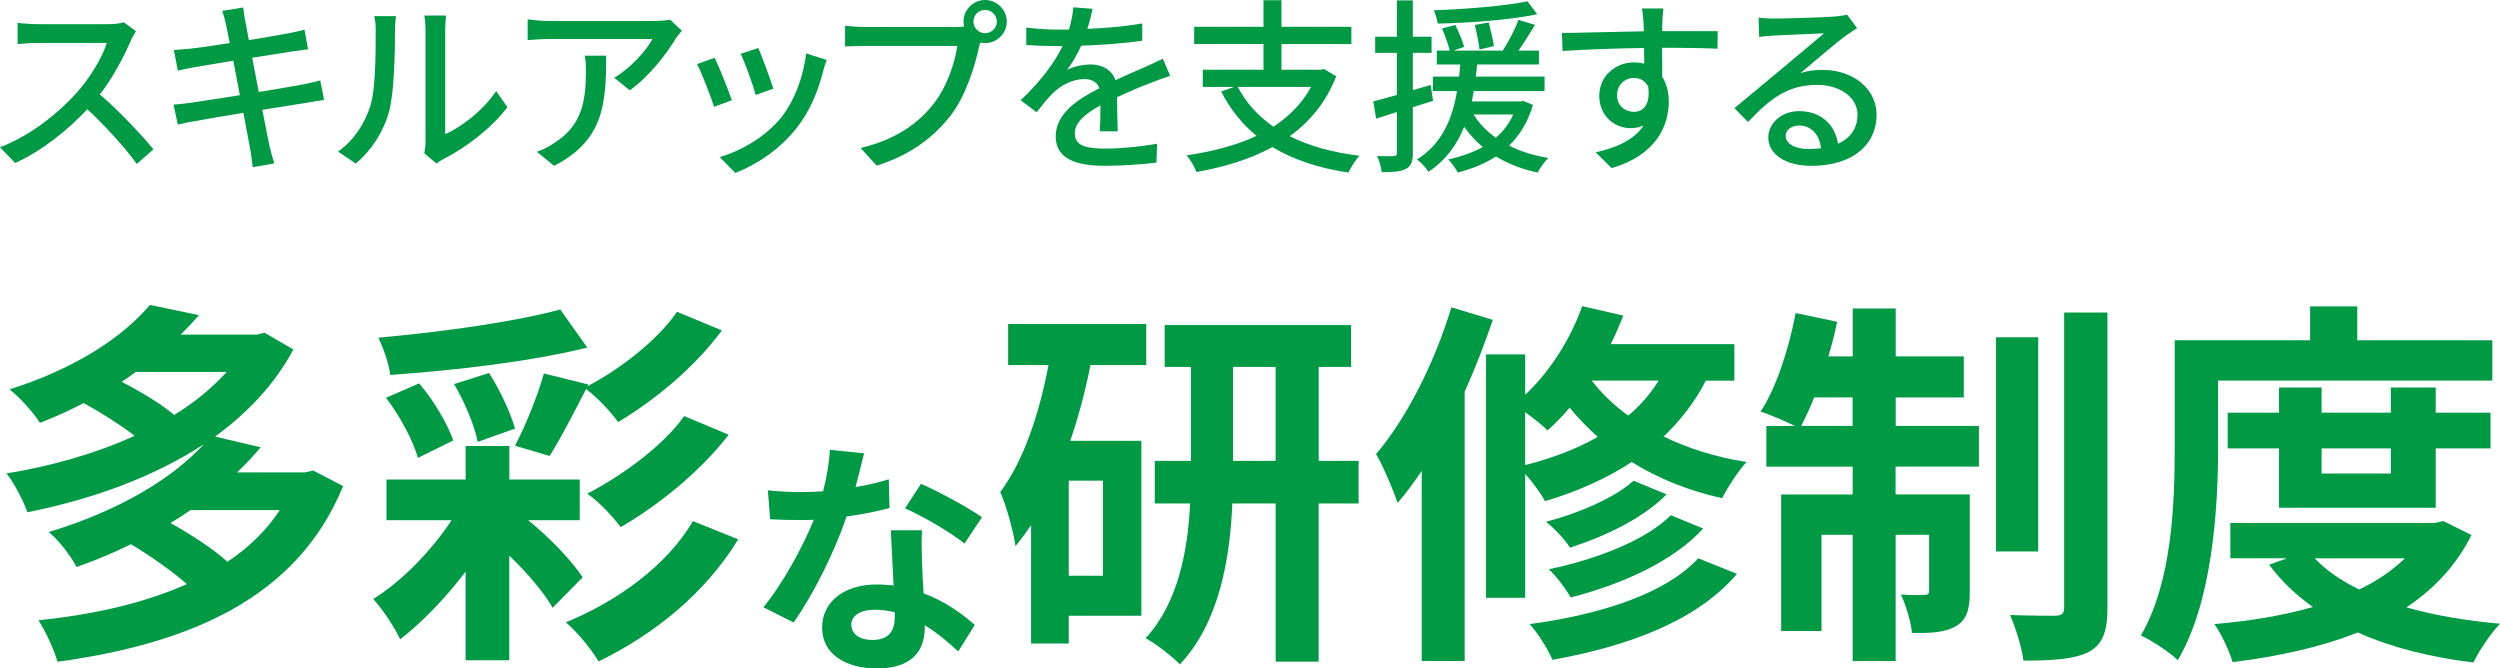 <?xml version="1.0" encoding="UTF-8"?>
<svg id="_レイヤー_2" data-name="レイヤー 2" xmlns="http://www.w3.org/2000/svg" width="400.26" height="107.01" viewBox="0 0 400.26 107.01">
  <defs>
    <style>
      .cls-1 {
        fill: #094;
        stroke-width: 0px;
      }
    </style>
  </defs>
  <g id="_文字" data-name="文字">
    <g>
      <path class="cls-1" d="m21.78,5.01c-.21.3-.66,1.05-.87,1.56-1.05,2.46-2.82,5.85-4.92,8.55,3.09,2.64,6.72,6.51,8.58,8.79l-2.67,2.34c-1.95-2.7-4.95-6-7.92-8.76-3.21,3.42-7.23,6.63-11.55,8.61l-2.43-2.52c4.86-1.86,9.36-5.46,12.33-8.79,2.04-2.28,4.05-5.58,4.77-7.92H6.09c-1.17,0-2.79.15-3.27.18v-3.39c.6.09,2.34.21,3.27.21h11.13c1.11,0,2.1-.12,2.61-.3l1.95,1.44Z"/>
      <path class="cls-1" d="m51.9,16.02c-.69.06-1.77.27-2.91.45-1.56.24-4.2.66-6.99,1.11.54,2.7.96,4.95,1.14,5.76.21.87.48,1.92.78,2.82l-3.45.6c-.15-1.05-.24-2.01-.42-2.91-.12-.75-.57-3-1.08-5.79-3.27.54-6.3,1.05-7.71,1.32-1.23.21-2.13.39-2.79.57l-.69-3.21c.75-.03,2.01-.18,2.85-.3,1.47-.21,4.53-.69,7.77-1.2l-1.05-5.52c-2.76.45-5.25.87-6.3,1.05-1.02.18-1.8.36-2.58.54l-.63-3.3c.84-.06,1.68-.12,2.61-.21,1.11-.12,3.6-.48,6.33-.9-.3-1.5-.51-2.58-.6-3-.18-.81-.36-1.5-.6-2.16l3.36-.54c.09.57.18,1.5.33,2.16.06.36.27,1.5.57,3.06,2.73-.45,5.28-.87,6.45-1.11.93-.18,1.86-.39,2.46-.57l.57,3.15c-.54.06-1.56.21-2.4.33-1.32.21-3.84.6-6.54,1.02l1.05,5.49c2.91-.48,5.58-.93,7.02-1.2,1.14-.24,2.13-.45,2.82-.66l.63,3.15Z"/>
      <path class="cls-1" d="m54.12,24.27c2.58-1.83,4.29-4.53,5.16-7.29.87-2.67.87-8.52.87-11.97,0-1.02-.06-1.74-.24-2.43h3.48c-.03.24-.15,1.35-.15,2.4,0,3.42-.12,9.81-.93,12.81-.9,3.3-2.79,6.24-5.34,8.4l-2.85-1.92Zm13.8.27c.12-.51.21-1.2.21-1.89V4.89c0-1.23-.18-2.22-.18-2.4h3.48c-.03.18-.15,1.17-.15,2.4v16.59c2.61-1.17,6-3.72,8.16-6.9l1.8,2.58c-2.55,3.39-6.75,6.54-10.2,8.28-.51.24-.81.51-1.14.75l-1.98-1.65Z"/>
      <path class="cls-1" d="m109.17,4.92c-.27.33-.75.9-.99,1.26-1.29,2.19-4.14,6-7.35,8.28l-2.49-2.01c2.61-1.53,5.25-4.5,6.12-6.21h-16.47c-1.17,0-2.22.09-3.51.18v-3.33c1.11.15,2.34.27,3.51.27h16.77c.69,0,2.04-.09,2.52-.21l1.89,1.77Zm-12.12,3.99c0,7.83-.45,13.59-8.34,17.64l-2.76-2.25c.87-.3,1.92-.78,2.88-1.47,4.29-2.76,4.98-6.54,4.98-11.52,0-.81-.03-1.53-.18-2.4h3.42Z"/>
      <path class="cls-1" d="m117.18,16.05l-2.85,1.05c-.51-1.59-2.07-5.67-2.73-6.84l2.82-1.02c.69,1.38,2.19,5.19,2.76,6.81Zm15.18-6.45c-.27.75-.45,1.29-.57,1.8-.81,3.18-2.1,6.36-4.2,9.03-2.76,3.54-6.48,5.94-9.87,7.26l-2.49-2.55c3.39-.96,7.35-3.24,9.84-6.33,2.07-2.58,3.57-6.48,3.99-10.26l3.3,1.05Zm-8.55,4.59l-2.82,1.02c-.36-1.41-1.71-5.16-2.4-6.6l2.82-.93c.54,1.26,2.01,5.19,2.4,6.51Z"/>
      <path class="cls-1" d="m153.09,4.32c.36,0,.81,0,1.26-.06-.06-.27-.09-.54-.09-.81,0-1.89,1.56-3.45,3.45-3.45s3.48,1.56,3.48,3.45-1.56,3.45-3.48,3.45c-.27,0-.54-.03-.78-.09l-.15.57c-.66,3.06-2.07,7.8-4.5,11.01-2.73,3.54-6.48,6.42-11.91,8.13l-2.58-2.82c5.88-1.44,9.27-4.02,11.73-7.14,2.07-2.64,3.36-6.48,3.75-9.21h-14.73c-1.29,0-2.49.06-3.24.09v-3.33c.84.12,2.25.21,3.24.21h14.55Zm6.51-.87c0-1.02-.84-1.86-1.89-1.86s-1.86.84-1.86,1.86.84,1.86,1.86,1.86,1.89-.81,1.89-1.86Z"/>
      <path class="cls-1" d="m176.07,21.03c.09-1.02.12-2.7.12-4.17-2.52,1.41-4.11,2.76-4.11,4.5,0,2.04,1.92,2.43,4.92,2.43,2.4,0,5.64-.3,8.25-.78l-.09,3.03c-2.16.27-5.58.51-8.25.51-4.44,0-7.89-1.02-7.89-4.71s3.57-5.97,6.99-7.71c-.36-1.05-1.32-1.47-2.4-1.47-1.86,0-3.66.96-4.92,2.13-.87.84-1.74,1.92-2.73,3.18l-2.55-1.92c3.48-3.3,5.49-6.18,6.72-8.67h-.87c-1.23,0-3.3-.06-4.95-.18v-2.79c1.56.21,3.69.33,5.1.33h1.74c.39-1.35.63-2.64.69-3.57l3.09.24c-.18.78-.42,1.92-.84,3.21,2.94-.12,6.06-.39,8.79-.87v2.76c-2.91.45-6.57.69-9.78.81-.6,1.32-1.38,2.7-2.25,3.87.93-.54,2.61-.87,3.78-.87,1.86,0,3.39.87,3.96,2.52,1.83-.87,3.36-1.5,4.77-2.13.99-.45,1.86-.84,2.82-1.32l1.17,2.76c-.81.24-2.1.72-3,1.08-1.53.57-3.45,1.38-5.52,2.34.03,1.68.09,4.05.12,5.46h-2.88Z"/>
      <path class="cls-1" d="m213.93,12.21c-1.59,4.11-4.17,7.23-7.44,9.6,3.09,1.56,6.84,2.61,11.16,3.12-.63.66-1.38,1.92-1.77,2.7-4.8-.72-8.82-2.07-12.15-4.08-3.6,1.95-7.77,3.21-12.18,3.99-.24-.72-.99-2.01-1.56-2.67,4.11-.6,7.92-1.59,11.19-3.12-2.34-1.92-4.23-4.26-5.67-7.11l2.07-.72h-5.01v-2.76h9.72v-4.11h-11.1v-2.76h11.1V.03h2.88v4.26h11.19v2.76h-11.19v4.11h6.33l.48-.12,1.95,1.17Zm-15.75,1.71c1.32,2.55,3.24,4.65,5.7,6.36,2.52-1.65,4.59-3.72,6.03-6.36h-11.73Z"/>
      <path class="cls-1" d="m226.2,17.16v7.32c0,1.38-.27,2.13-1.08,2.55-.81.45-1.98.54-3.9.54-.06-.66-.39-1.86-.75-2.58,1.2.03,2.31.03,2.64,0,.39,0,.54-.09.54-.51v-6.54l-3.33,1.05-.45-2.76c1.05-.27,2.37-.63,3.78-1.02v-6.75h-3.48v-2.58h3.48V.06h2.55v5.82h3v2.58h-3v5.97c.93-.27,1.92-.54,2.85-.84l.39,2.55-3.24,1.02Zm19.23-.36c-.81,2.76-2.13,4.86-3.81,6.51,1.83.96,3.96,1.59,6.27,1.98-.57.54-1.32,1.62-1.71,2.34-2.52-.54-4.74-1.41-6.66-2.58-1.8,1.17-3.87,1.98-6.12,2.58-.3-.6-1.05-1.65-1.53-2.1,2.07-.45,3.9-1.11,5.52-1.98-1.14-.96-2.1-2.04-2.97-3.24-1.11,2.79-2.91,5.34-5.73,7.2-.36-.63-1.17-1.53-1.83-1.98,4.14-2.55,5.73-6.81,6.42-10.95h-3.87v-2.31h4.2c.06-.69.12-1.32.18-1.95h-3.75v-2.22h2.07c-.24-.96-.75-2.4-1.23-3.54l2.13-.57c.54,1.11,1.17,2.64,1.41,3.51l-1.71.6h7.89c.93-1.44,1.98-3.45,2.52-4.92l2.64.81c-.84,1.38-1.77,2.88-2.64,4.11h3.27v2.22h-9.9c-.06.66-.12,1.29-.21,1.95h11.01v2.31h-11.34c-.09.57-.21,1.08-.3,1.65h7.77l.48-.06,1.53.63Zm.69-14.52c-4.26.9-10.65,1.38-15.93,1.5-.09-.63-.36-1.53-.63-2.13,5.16-.18,11.4-.69,15-1.44l1.56,2.07Zm-10.2,16.05c.9,1.44,2.1,2.7,3.57,3.72,1.17-.99,2.1-2.22,2.79-3.72h-6.36Zm.96-10.41c-.12-.99-.45-2.67-.75-3.93l2.22-.39c.33,1.23.69,2.85.84,3.78l-2.31.54Z"/>
      <path class="cls-1" d="m274.98,7.8c-1.77-.09-4.56-.15-8.88-.15.03,1.59.03,3.33.03,4.65.69,1.08,1.05,2.43,1.05,3.96,0,3.96-2.1,8.61-9.15,10.65l-2.55-2.52c3.48-.78,6.21-2.07,7.65-4.29-.6.27-1.29.42-2.07.42-2.4,0-5.01-1.8-5.01-5.19,0-3.12,2.55-5.34,5.55-5.34.6,0,1.14.06,1.65.21l-.03-2.52c-4.5.06-9.36.24-13.05.48l-.09-2.88c3.36-.03,8.88-.21,13.11-.27-.03-.63-.03-1.17-.06-1.5-.06-.75-.15-1.74-.24-2.16h3.42c-.06.39-.15,1.74-.15,2.16-.03.36-.03.87-.03,1.47h8.88l-.03,2.82Zm-13.38,10.11c1.53,0,2.67-1.23,2.28-4.05-.48-.96-1.32-1.38-2.31-1.38-1.35,0-2.67,1.02-2.67,2.79,0,1.65,1.26,2.64,2.7,2.64Z"/>
      <path class="cls-1" d="m297.33,4.5c-.6.39-1.29.84-1.83,1.23-1.53,1.08-5.13,4.23-7.23,5.97,1.2-.39,2.34-.51,3.51-.51,4.98,0,8.67,3.06,8.67,7.2,0,4.77-3.81,8.16-10.47,8.16-4.11,0-6.87-1.86-6.87-4.53,0-2.19,2.01-4.23,4.92-4.23,3.69,0,5.82,2.37,6.24,5.22,2.01-.9,3.12-2.49,3.12-4.65,0-2.79-2.82-4.77-6.45-4.77-4.74,0-7.56,2.22-11.07,5.94l-2.19-2.22c2.31-1.89,6.03-5.01,7.77-6.45,1.65-1.38,5.07-4.23,6.57-5.52-1.56.06-6.63.27-8.19.36-.75.06-1.53.12-2.19.21l-.09-3.09c.75.09,1.65.15,2.37.15,1.56,0,8.28-.18,9.9-.33,1.02-.12,1.56-.18,1.89-.3l1.62,2.16Zm-5.79,19.23c-.24-2.19-1.53-3.63-3.51-3.63-1.23,0-2.13.72-2.13,1.65,0,1.29,1.53,2.1,3.54,2.1.75,0,1.44-.03,2.1-.12Z"/>
    </g>
    <g>
      <path class="cls-1" d="m54.93,77.82c-7.37,18.09-24.85,25.27-45.73,28.13-.55-2.01-1.95-4.93-3.04-6.64,8.77-.91,16.93-2.74,23.75-5.79-2.31-2.07-5.91-4.57-8.95-6.39-2.68,1.34-5.6,2.56-8.71,3.65-.85-1.71-2.92-4.38-4.45-5.6,11.69-3.53,19.97-8.77,24.85-14.07-8.16,5.36-18.15,8.89-28.26,10.9-.67-1.83-2.07-4.63-3.35-6.21,7.12-1.16,14.25-3.17,20.52-6.03-2.25-1.71-5.36-3.71-8.16-5.24-2.19,1.16-4.51,2.19-7,3.17-1.04-1.64-3.29-4.14-4.87-5.36,10.78-3.41,18.27-8.53,22.47-13.52l7.86,1.64c-.91,1.04-1.89,2.07-2.92,3.11h12.18l1.22-.3,4.63,2.68c-2.98,5.6-7.37,10.17-12.54,13.95l7.31,1.71c-1.16,1.4-2.44,2.74-3.78,4.02h10.9l1.28-.3,4.81,2.5Zm-33.19-18.27c-.73.55-1.46,1.04-2.25,1.58,3.04,1.58,6.39,3.59,8.4,5.3,3.29-2.01,6.09-4.32,8.4-6.88h-14.55Zm8.77,22.11c-1.04.73-2.07,1.4-3.23,2.07,3.29,1.83,6.94,4.2,9.13,6.21,3.41-2.25,6.21-4.99,8.4-8.28h-14.31Z"/>
      <path class="cls-1" d="m84.58,83.3c3.59,2.92,6.94,6.46,8.71,9.13l-4.81,4.87c-1.4-2.44-4.02-5.54-6.94-8.34v16.75h-7v-14.19c-3.17,4.2-6.94,8.1-10.47,10.84-.91-1.95-2.8-4.81-4.32-6.46,4.45-2.74,9.26-7.61,12.54-12.61h-10.41v-6.52h12.67v-5.36h7v5.36h11.27v6.52h-8.22Zm9.44-27.65c-9.01,2.25-21.19,3.65-31.54,4.38-.18-1.77-1.16-4.38-1.89-5.97,10.17-.91,21.68-2.5,29.11-4.51l4.32,6.09Zm-27.1,17.66c-.79-2.74-2.86-6.7-5.12-9.62l5.3-2.31c2.38,2.74,4.51,6.46,5.48,9.13l-5.66,2.8Zm11.39-13.58c1.77,2.74,3.47,6.46,4.14,8.89l-5.97,2.13c-.49-2.62-2.13-6.46-3.78-9.26l5.6-1.77Zm15.89,1.83l-.18.3c5.12-2.68,11.21-7.31,14.37-11.94l7.19,2.98c-4.32,5.85-10.6,11.08-16.62,14.68-1.22-1.71-3.23-3.84-5.12-5.3-2.01,3.9-4.14,8.04-5.85,10.72l-5.54-1.64c1.71-3.23,3.65-8.04,4.63-11.57l7.12,1.77Zm23.99,24.79c-5.24,8.59-13.34,15.16-22.35,19.55-1.16-1.95-3.35-4.63-5.24-6.27,8.1-3.29,16.2-9.07,20.34-16.2l7.25,2.92Zm-1.52-16.75c-4.57,5.91-11.14,11.21-17.29,14.8-1.22-1.64-3.41-4.02-5.36-5.36,5.42-2.8,12.12-7.61,15.53-12.42l7.12,2.98Z"/>
      <path class="cls-1" d="m142.42,81.34c-1.8.48-4.24,1-6.88,1.36-1.88,5.56-5.28,12.44-8.48,16.96l-4.84-2.44c3.2-3.88,6.32-9.72,8.08-14-.68.04-1.36.04-2.04.04-1.64,0-3.24-.04-4.96-.12l-.36-4.64c1.72.2,3.84.28,5.28.28,1.16,0,2.36-.04,3.56-.12.56-2.2,1-4.6,1.08-6.64l5.48.56c-.32,1.28-.8,3.28-1.36,5.4,1.92-.32,3.76-.76,5.32-1.24l.12,4.6Zm5.2,3.56c-.12,1.68-.04,3.32,0,5.08.04,1.12.12,3.04.24,5,3.4,1.28,6.2,3.28,8.2,5.08l-2.64,4.24c-1.4-1.28-3.2-2.88-5.36-4.2v.36c0,3.68-2,6.56-7.64,6.56-4.92,0-8.8-2.2-8.8-6.56,0-3.88,3.24-6.88,8.76-6.88.92,0,1.84.08,2.68.16-.12-2.96-.32-6.44-.44-8.84h5Zm-4.36,13.12c-1.04-.24-2.08-.4-3.2-.4-2.28,0-3.76.96-3.76,2.36,0,1.48,1.24,2.48,3.4,2.48,2.68,0,3.56-1.56,3.56-3.68v-.76Zm11.16-11c-2.28-1.84-6.8-4.44-9.52-5.64l2.56-3.92c2.84,1.24,7.76,3.92,9.76,5.36l-2.8,4.2Z"/>
      <path class="cls-1" d="m174.58,58.45c-.79,4.08-1.89,8.22-3.23,12.12h11.39v28.01h-11.63v4.45h-6.03v-18.94c-.79,1.16-1.64,2.31-2.5,3.35-.24-1.95-1.46-6.58-2.44-8.65,3.71-4.99,6.21-12.36,7.73-20.34h-6.46v-6.58h22.11v6.58h-8.95Zm2.01,18.51h-5.48v15.22h5.48v-15.22Zm40.92,3.65h-6.39v25.33h-6.88v-25.33h-6.94c-.37,8.95-2.13,19.12-8.4,25.76-1.22-1.28-3.84-3.29-5.48-4.2,5.24-5.66,6.76-14.13,7.12-21.56h-5.66v-6.82h5.79v-15.04h-4.2v-6.7h29.84v6.7h-5.18v15.04h6.39v6.82Zm-13.28-6.82v-15.04h-6.82v15.04h6.82Z"/>
      <path class="cls-1" d="m239.01,51.2c-1.28,3.78-2.8,7.73-4.51,11.51v43.12h-6.88v-30.45c-1.22,1.83-2.5,3.59-3.84,5.12-.61-1.71-2.31-5.91-3.47-7.79,4.87-5.72,9.38-14.62,12.06-23.51l6.64,2.01Zm34.1,9.74c-1.77,3.47-4.08,6.39-6.76,8.95,3.78,1.83,8.22,3.29,13.28,4.08-1.28,1.34-3.05,4.08-3.9,5.79-5.6-1.22-10.47-3.29-14.49-5.79-4.08,2.68-8.77,4.75-13.88,6.27-.55-1.1-1.95-2.98-3.17-4.38v19.85h-6.27v-38.97h6.27v6.46c3.96-3.71,7.25-8.89,9.13-14.19l6.58,1.52c-.61,1.52-1.28,3.11-2.01,4.57h19.79v5.85h-4.57Zm-28.93,13.52c4.32-1.1,8.22-2.56,11.63-4.51-1.71-1.52-3.23-3.11-4.51-4.69-1.1,1.34-2.31,2.56-3.53,3.65-.79-.79-2.25-1.95-3.59-2.92v8.46Zm33.92,17.42c-6.33,7.43-17.11,11.51-29.54,13.76-.79-1.77-2.25-4.14-3.65-5.72,11.21-1.52,21.74-4.81,26.98-10.54l6.21,2.5Zm-11.27-12.73c-3.78,3.84-9.8,6.7-15.47,8.53-.85-1.34-2.44-3.04-3.84-4.14,5.18-1.34,11.02-3.84,14.01-6.58l5.3,2.19Zm5.85,5.48c-4.81,5.24-12.91,8.89-21.19,11.02-.79-1.34-2.25-3.35-3.53-4.51,7.61-1.58,15.53-4.63,19.55-8.65l5.18,2.13Zm-17.84-23.69c1.52,1.95,3.47,3.9,5.85,5.6,1.95-1.64,3.53-3.47,4.87-5.6h-10.72Z"/>
      <path class="cls-1" d="m303.49,68.19h13.34v6.52h-13.34v4.45h11.88v15.53c0,2.8-.43,4.51-2.19,5.54-1.71,1.04-4.02,1.16-7.06,1.1-.18-1.83-.97-4.38-1.77-6.15,1.71.12,3.17.12,3.78.06.55,0,.73-.12.73-.73v-8.89h-5.36v20.22h-6.88v-20.22h-4.99v15.41h-6.46v-21.86h11.45v-4.45h-13.82v-6.52h4.57c-1.58-.79-4.08-1.83-5.48-2.31,2.5-3.84,4.51-9.99,5.6-15.77l6.64,1.4c-.37,1.89-.85,3.71-1.4,5.54h3.9v-7.67h6.88v7.67h10.9v6.58h-10.9v4.57Zm-6.88,0v-4.57h-6.15c-.67,1.71-1.4,3.23-2.07,4.57h8.22Zm29.72,20.1h-6.76v-34.29h6.76v34.29Zm11.08-38.24v47.26c0,3.9-.79,5.85-2.98,7.06-2.25,1.16-5.79,1.4-10.47,1.4-.24-2.01-1.22-5.18-2.13-7.31,3.11.12,6.27.12,7.31.12.97-.06,1.34-.3,1.34-1.34v-47.2h6.94Z"/>
      <path class="cls-1" d="m355.13,71.54c0,9.87-.91,24.79-6.46,34.16-1.22-1.22-4.26-3.23-5.91-3.96,5.05-8.65,5.42-21.31,5.42-30.21v-17.05h21.68v-5.42h7.55v5.42h21.62v6.46h-43.91v10.6Zm40.56,14.13c-2.44,4.87-6.03,8.65-10.41,11.57,4.45,1.28,9.5,2.13,14.98,2.62-1.46,1.52-3.35,4.32-4.26,6.21-7-.85-13.21-2.44-18.51-4.81-5.97,2.38-12.79,3.84-20.04,4.75-.55-1.83-1.83-4.57-2.92-6.09,5.6-.49,10.96-1.34,15.77-2.74-2.68-1.89-5.05-4.14-7-6.76l2.86-1.04h-9.07v-5.66h32.82l1.28-.3,4.51,2.25Zm-30.81-4.38v-9.5h-8.22v-5.72h8.22v-4.02h6.82v4.02h11.08v-4.02h7.19v4.02h8.77v5.72h-8.77v9.5h-25.09Zm5.72,8.1c1.83,1.95,4.26,3.59,7.12,4.99,2.8-1.34,5.3-3.04,7.31-4.99h-14.43Zm1.1-17.6v4.02h11.08v-4.02h-11.08Z"/>
    </g>
  </g>
</svg>